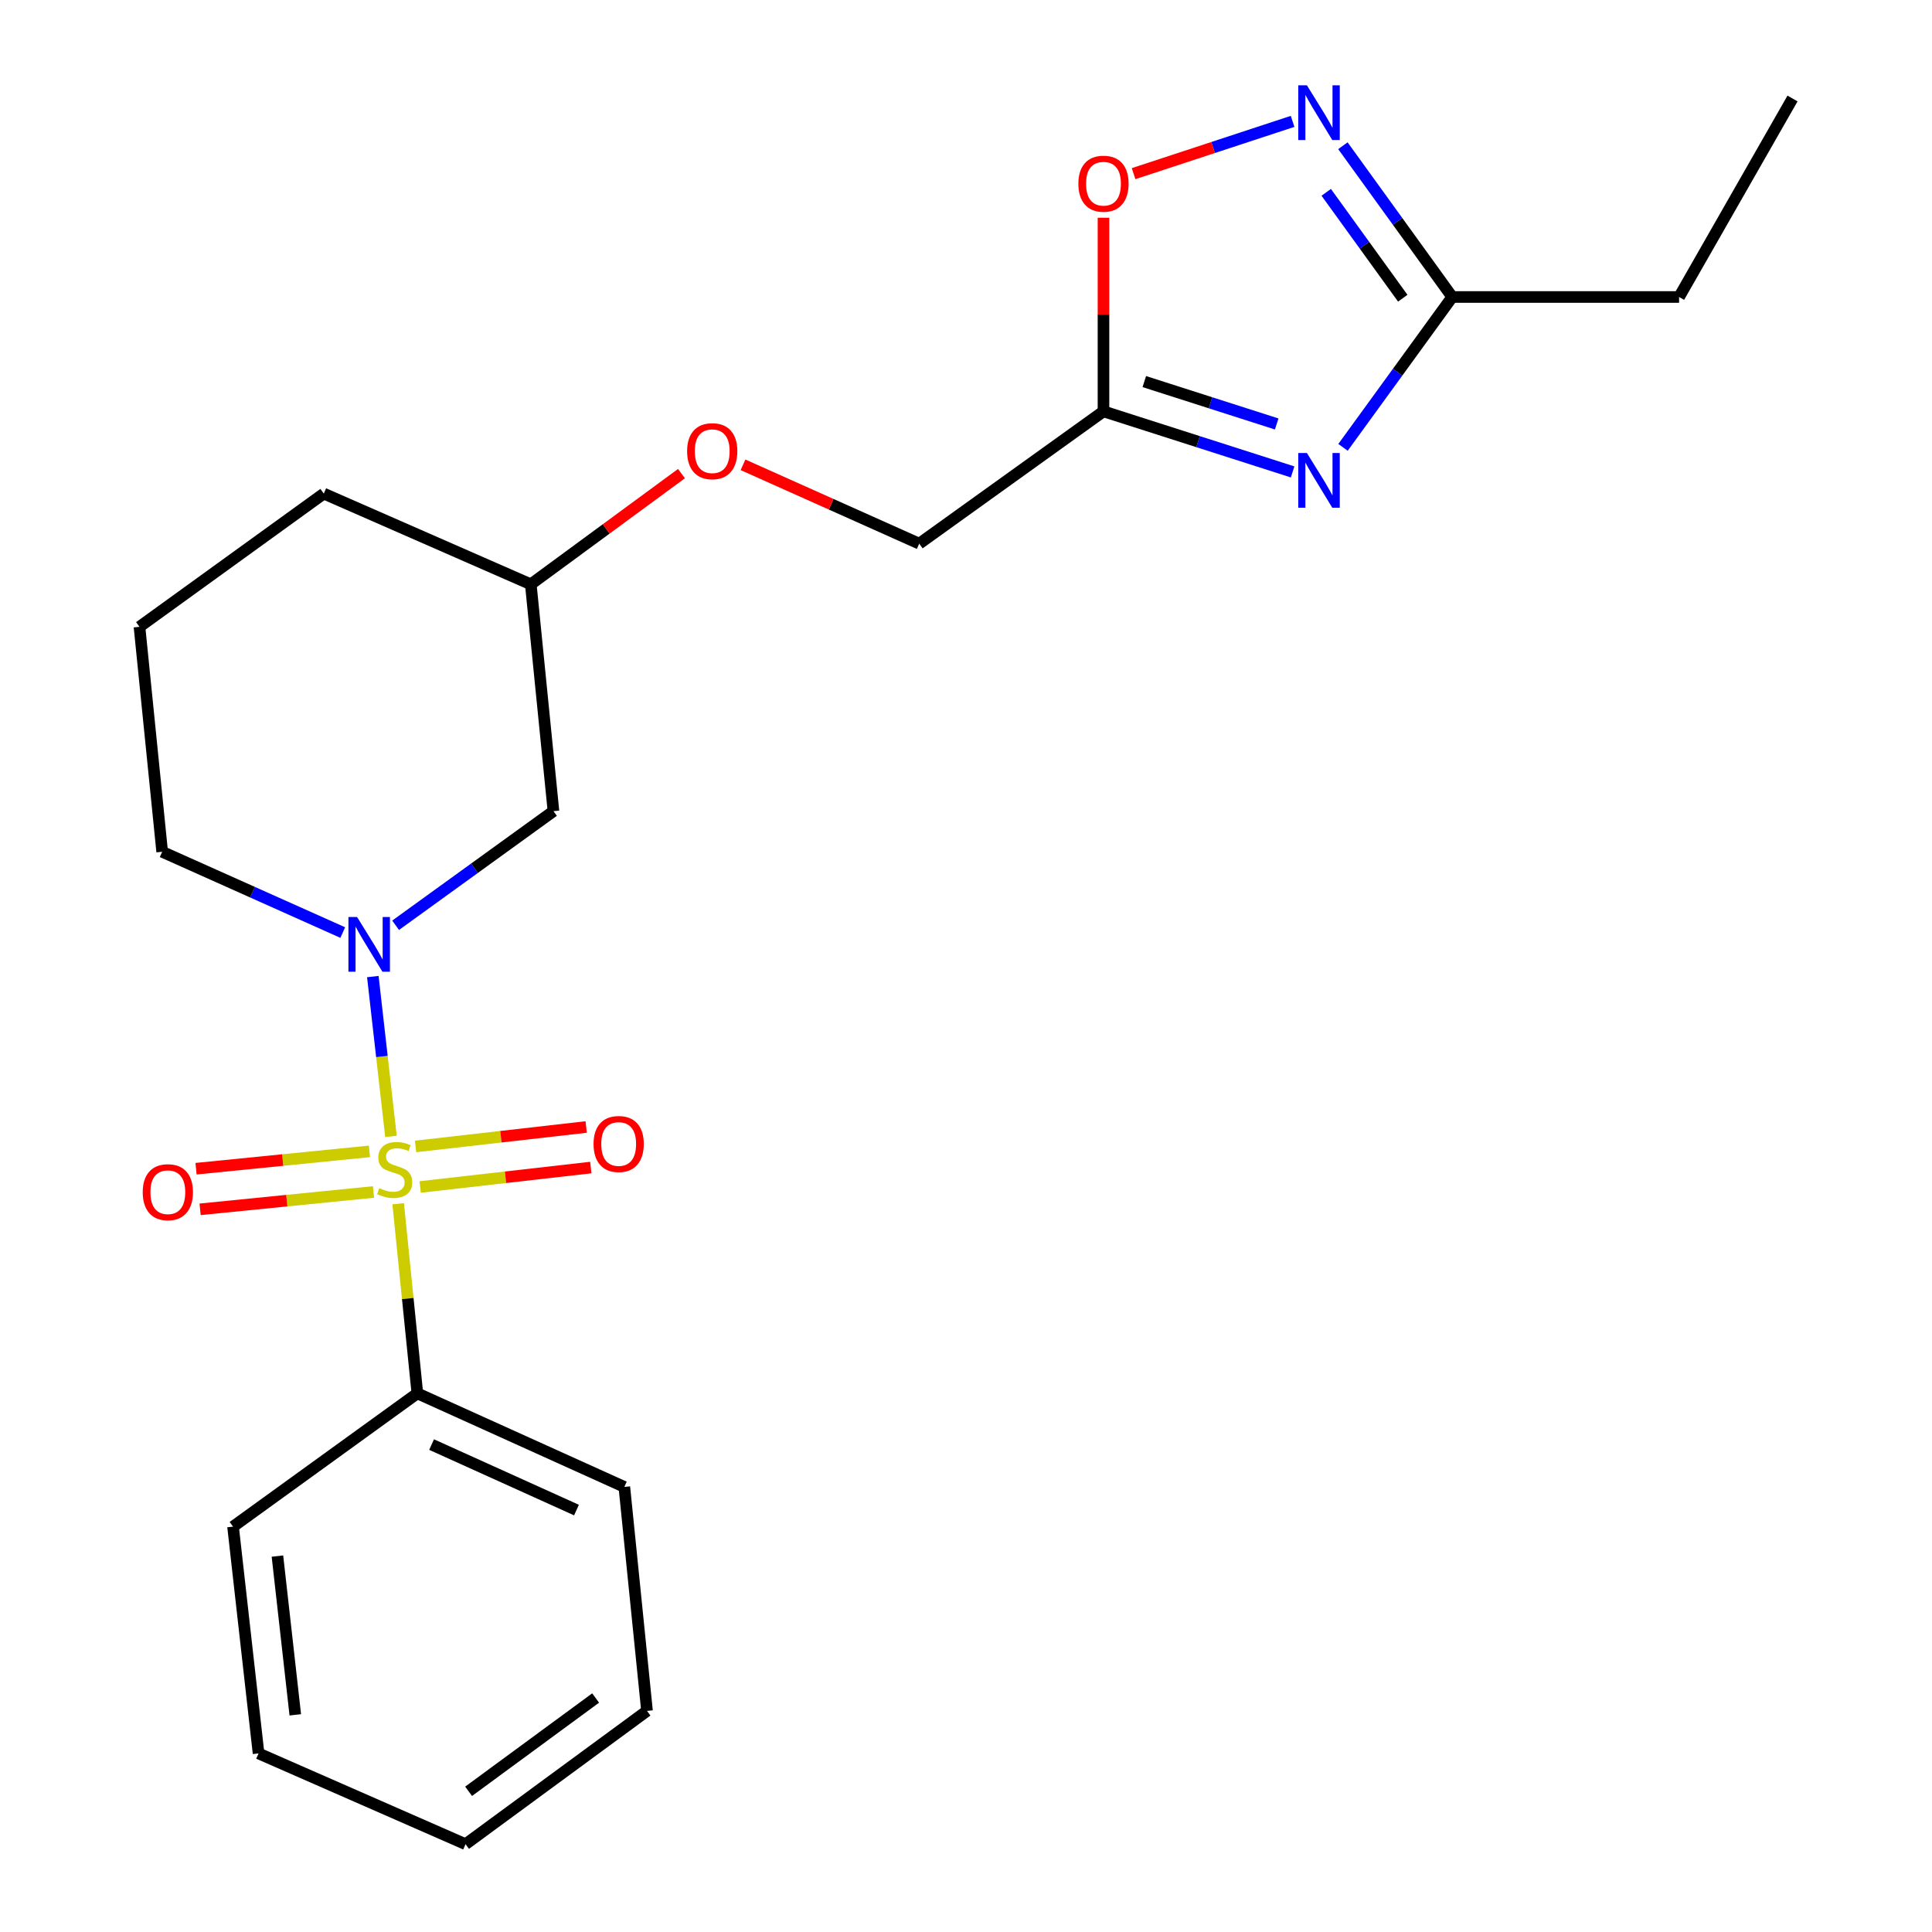 <?xml version='1.0' encoding='iso-8859-1'?>
<svg version='1.1' baseProfile='full'
              xmlns='http://www.w3.org/2000/svg'
                      xmlns:rdkit='http://www.rdkit.org/xml'
                      xmlns:xlink='http://www.w3.org/1999/xlink'
                  xml:space='preserve'
width='1000px' height='1000px' viewBox='0 0 1000 1000'>
<!-- END OF HEADER -->
<rect style='opacity:1.0;fill:#FFFFFF;stroke:none' width='1000' height='1000' x='0' y='0'> </rect>
<path class='bond-0' d='M 202.365,588.211 L 197.671,546.84' style='fill:none;fill-rule:evenodd;stroke:#CCCC00;stroke-width:6px;stroke-linecap:butt;stroke-linejoin:miter;stroke-opacity:1' />
<path class='bond-0' d='M 197.671,546.84 L 192.976,505.47' style='fill:none;fill-rule:evenodd;stroke:#0000FF;stroke-width:6px;stroke-linecap:butt;stroke-linejoin:miter;stroke-opacity:1' />
<path class='bond-7' d='M 191.219,595.953 L 146.345,600.438' style='fill:none;fill-rule:evenodd;stroke:#CCCC00;stroke-width:6px;stroke-linecap:butt;stroke-linejoin:miter;stroke-opacity:1' />
<path class='bond-7' d='M 146.345,600.438 L 101.472,604.923' style='fill:none;fill-rule:evenodd;stroke:#FF0000;stroke-width:6px;stroke-linecap:butt;stroke-linejoin:miter;stroke-opacity:1' />
<path class='bond-7' d='M 193.32,616.973 L 148.446,621.457' style='fill:none;fill-rule:evenodd;stroke:#CCCC00;stroke-width:6px;stroke-linecap:butt;stroke-linejoin:miter;stroke-opacity:1' />
<path class='bond-7' d='M 148.446,621.457 L 103.572,625.942' style='fill:none;fill-rule:evenodd;stroke:#FF0000;stroke-width:6px;stroke-linecap:butt;stroke-linejoin:miter;stroke-opacity:1' />
<path class='bond-8' d='M 217.493,614.387 L 261.649,609.354' style='fill:none;fill-rule:evenodd;stroke:#CCCC00;stroke-width:6px;stroke-linecap:butt;stroke-linejoin:miter;stroke-opacity:1' />
<path class='bond-8' d='M 261.649,609.354 L 305.805,604.321' style='fill:none;fill-rule:evenodd;stroke:#FF0000;stroke-width:6px;stroke-linecap:butt;stroke-linejoin:miter;stroke-opacity:1' />
<path class='bond-8' d='M 215.1,593.399 L 259.256,588.366' style='fill:none;fill-rule:evenodd;stroke:#CCCC00;stroke-width:6px;stroke-linecap:butt;stroke-linejoin:miter;stroke-opacity:1' />
<path class='bond-8' d='M 259.256,588.366 L 303.412,583.332' style='fill:none;fill-rule:evenodd;stroke:#FF0000;stroke-width:6px;stroke-linecap:butt;stroke-linejoin:miter;stroke-opacity:1' />
<path class='bond-9' d='M 206.099,623.054 L 211.061,672.125' style='fill:none;fill-rule:evenodd;stroke:#CCCC00;stroke-width:6px;stroke-linecap:butt;stroke-linejoin:miter;stroke-opacity:1' />
<path class='bond-9' d='M 211.061,672.125 L 216.024,721.196' style='fill:none;fill-rule:evenodd;stroke:#000000;stroke-width:6px;stroke-linecap:butt;stroke-linejoin:miter;stroke-opacity:1' />
<path class='bond-6' d='M 204.768,478.917 L 245.62,449.384' style='fill:none;fill-rule:evenodd;stroke:#0000FF;stroke-width:6px;stroke-linecap:butt;stroke-linejoin:miter;stroke-opacity:1' />
<path class='bond-6' d='M 245.62,449.384 L 286.472,419.851' style='fill:none;fill-rule:evenodd;stroke:#000000;stroke-width:6px;stroke-linecap:butt;stroke-linejoin:miter;stroke-opacity:1' />
<path class='bond-12' d='M 177.411,482.692 L 130.676,461.787' style='fill:none;fill-rule:evenodd;stroke:#0000FF;stroke-width:6px;stroke-linecap:butt;stroke-linejoin:miter;stroke-opacity:1' />
<path class='bond-12' d='M 130.676,461.787 L 83.94,440.881' style='fill:none;fill-rule:evenodd;stroke:#000000;stroke-width:6px;stroke-linecap:butt;stroke-linejoin:miter;stroke-opacity:1' />
<path class='bond-1' d='M 669.054,244.264 L 620.109,228.591' style='fill:none;fill-rule:evenodd;stroke:#0000FF;stroke-width:6px;stroke-linecap:butt;stroke-linejoin:miter;stroke-opacity:1' />
<path class='bond-1' d='M 620.109,228.591 L 571.164,212.918' style='fill:none;fill-rule:evenodd;stroke:#000000;stroke-width:6px;stroke-linecap:butt;stroke-linejoin:miter;stroke-opacity:1' />
<path class='bond-1' d='M 660.812,219.445 L 626.551,208.474' style='fill:none;fill-rule:evenodd;stroke:#0000FF;stroke-width:6px;stroke-linecap:butt;stroke-linejoin:miter;stroke-opacity:1' />
<path class='bond-1' d='M 626.551,208.474 L 592.29,197.503' style='fill:none;fill-rule:evenodd;stroke:#000000;stroke-width:6px;stroke-linecap:butt;stroke-linejoin:miter;stroke-opacity:1' />
<path class='bond-4' d='M 695.141,231.548 L 723.41,192.636' style='fill:none;fill-rule:evenodd;stroke:#0000FF;stroke-width:6px;stroke-linecap:butt;stroke-linejoin:miter;stroke-opacity:1' />
<path class='bond-4' d='M 723.41,192.636 L 751.68,153.724' style='fill:none;fill-rule:evenodd;stroke:#000000;stroke-width:6px;stroke-linecap:butt;stroke-linejoin:miter;stroke-opacity:1' />
<path class='bond-2' d='M 571.164,212.918 L 475.79,281.395' style='fill:none;fill-rule:evenodd;stroke:#000000;stroke-width:6px;stroke-linecap:butt;stroke-linejoin:miter;stroke-opacity:1' />
<path class='bond-5' d='M 571.164,212.918 L 571.164,162.813' style='fill:none;fill-rule:evenodd;stroke:#000000;stroke-width:6px;stroke-linecap:butt;stroke-linejoin:miter;stroke-opacity:1' />
<path class='bond-5' d='M 571.164,162.813 L 571.164,112.708' style='fill:none;fill-rule:evenodd;stroke:#FF0000;stroke-width:6px;stroke-linecap:butt;stroke-linejoin:miter;stroke-opacity:1' />
<path class='bond-3' d='M 669.046,62.822 L 627.893,76.351' style='fill:none;fill-rule:evenodd;stroke:#0000FF;stroke-width:6px;stroke-linecap:butt;stroke-linejoin:miter;stroke-opacity:1' />
<path class='bond-3' d='M 627.893,76.351 L 586.74,89.879' style='fill:none;fill-rule:evenodd;stroke:#FF0000;stroke-width:6px;stroke-linecap:butt;stroke-linejoin:miter;stroke-opacity:1' />
<path class='bond-25' d='M 695.085,75.429 L 723.383,114.577' style='fill:none;fill-rule:evenodd;stroke:#0000FF;stroke-width:6px;stroke-linecap:butt;stroke-linejoin:miter;stroke-opacity:1' />
<path class='bond-25' d='M 723.383,114.577 L 751.68,153.724' style='fill:none;fill-rule:evenodd;stroke:#000000;stroke-width:6px;stroke-linecap:butt;stroke-linejoin:miter;stroke-opacity:1' />
<path class='bond-25' d='M 686.455,99.548 L 706.263,126.952' style='fill:none;fill-rule:evenodd;stroke:#0000FF;stroke-width:6px;stroke-linecap:butt;stroke-linejoin:miter;stroke-opacity:1' />
<path class='bond-25' d='M 706.263,126.952 L 726.071,154.355' style='fill:none;fill-rule:evenodd;stroke:#000000;stroke-width:6px;stroke-linecap:butt;stroke-linejoin:miter;stroke-opacity:1' />
<path class='bond-14' d='M 751.68,153.724 L 869.094,153.724' style='fill:none;fill-rule:evenodd;stroke:#000000;stroke-width:6px;stroke-linecap:butt;stroke-linejoin:miter;stroke-opacity:1' />
<path class='bond-13' d='M 286.472,419.851 L 274.736,302.437' style='fill:none;fill-rule:evenodd;stroke:#000000;stroke-width:6px;stroke-linecap:butt;stroke-linejoin:miter;stroke-opacity:1' />
<path class='bond-16' d='M 216.024,721.196 L 323.157,769.629' style='fill:none;fill-rule:evenodd;stroke:#000000;stroke-width:6px;stroke-linecap:butt;stroke-linejoin:miter;stroke-opacity:1' />
<path class='bond-16' d='M 223.392,747.709 L 298.385,781.612' style='fill:none;fill-rule:evenodd;stroke:#000000;stroke-width:6px;stroke-linecap:butt;stroke-linejoin:miter;stroke-opacity:1' />
<path class='bond-17' d='M 216.024,721.196 L 120.625,790.178' style='fill:none;fill-rule:evenodd;stroke:#000000;stroke-width:6px;stroke-linecap:butt;stroke-linejoin:miter;stroke-opacity:1' />
<path class='bond-10' d='M 475.79,281.395 L 430.184,260.99' style='fill:none;fill-rule:evenodd;stroke:#000000;stroke-width:6px;stroke-linecap:butt;stroke-linejoin:miter;stroke-opacity:1' />
<path class='bond-10' d='M 430.184,260.99 L 384.579,240.585' style='fill:none;fill-rule:evenodd;stroke:#FF0000;stroke-width:6px;stroke-linecap:butt;stroke-linejoin:miter;stroke-opacity:1' />
<path class='bond-11' d='M 352.731,245.145 L 313.734,273.791' style='fill:none;fill-rule:evenodd;stroke:#FF0000;stroke-width:6px;stroke-linecap:butt;stroke-linejoin:miter;stroke-opacity:1' />
<path class='bond-11' d='M 313.734,273.791 L 274.736,302.437' style='fill:none;fill-rule:evenodd;stroke:#000000;stroke-width:6px;stroke-linecap:butt;stroke-linejoin:miter;stroke-opacity:1' />
<path class='bond-15' d='M 83.94,440.881 L 72.193,324.441' style='fill:none;fill-rule:evenodd;stroke:#000000;stroke-width:6px;stroke-linecap:butt;stroke-linejoin:miter;stroke-opacity:1' />
<path class='bond-24' d='M 274.736,302.437 L 167.591,255.483' style='fill:none;fill-rule:evenodd;stroke:#000000;stroke-width:6px;stroke-linecap:butt;stroke-linejoin:miter;stroke-opacity:1' />
<path class='bond-19' d='M 869.094,153.724 L 927.807,50.98' style='fill:none;fill-rule:evenodd;stroke:#000000;stroke-width:6px;stroke-linecap:butt;stroke-linejoin:miter;stroke-opacity:1' />
<path class='bond-18' d='M 72.193,324.441 L 167.591,255.483' style='fill:none;fill-rule:evenodd;stroke:#000000;stroke-width:6px;stroke-linecap:butt;stroke-linejoin:miter;stroke-opacity:1' />
<path class='bond-21' d='M 323.157,769.629 L 334.893,885.564' style='fill:none;fill-rule:evenodd;stroke:#000000;stroke-width:6px;stroke-linecap:butt;stroke-linejoin:miter;stroke-opacity:1' />
<path class='bond-20' d='M 120.625,790.178 L 133.828,907.568' style='fill:none;fill-rule:evenodd;stroke:#000000;stroke-width:6px;stroke-linecap:butt;stroke-linejoin:miter;stroke-opacity:1' />
<path class='bond-20' d='M 143.597,805.425 L 152.839,887.599' style='fill:none;fill-rule:evenodd;stroke:#000000;stroke-width:6px;stroke-linecap:butt;stroke-linejoin:miter;stroke-opacity:1' />
<path class='bond-22' d='M 133.828,907.568 L 240.962,954.545' style='fill:none;fill-rule:evenodd;stroke:#000000;stroke-width:6px;stroke-linecap:butt;stroke-linejoin:miter;stroke-opacity:1' />
<path class='bond-23' d='M 334.893,885.564 L 240.962,954.545' style='fill:none;fill-rule:evenodd;stroke:#000000;stroke-width:6px;stroke-linecap:butt;stroke-linejoin:miter;stroke-opacity:1' />
<path class='bond-23' d='M 308.3,878.885 L 242.548,927.172' style='fill:none;fill-rule:evenodd;stroke:#000000;stroke-width:6px;stroke-linecap:butt;stroke-linejoin:miter;stroke-opacity:1' />
<path  class='atom-0' d='M 196.3 614.981
Q 196.62 615.101, 197.94 615.661
Q 199.26 616.221, 200.7 616.581
Q 202.18 616.901, 203.62 616.901
Q 206.3 616.901, 207.86 615.621
Q 209.42 614.301, 209.42 612.021
Q 209.42 610.461, 208.62 609.501
Q 207.86 608.541, 206.66 608.021
Q 205.46 607.501, 203.46 606.901
Q 200.94 606.141, 199.42 605.421
Q 197.94 604.701, 196.86 603.181
Q 195.82 601.661, 195.82 599.101
Q 195.82 595.541, 198.22 593.341
Q 200.66 591.141, 205.46 591.141
Q 208.74 591.141, 212.46 592.701
L 211.54 595.781
Q 208.14 594.381, 205.58 594.381
Q 202.82 594.381, 201.3 595.541
Q 199.78 596.661, 199.82 598.621
Q 199.82 600.141, 200.58 601.061
Q 201.38 601.981, 202.5 602.501
Q 203.66 603.021, 205.58 603.621
Q 208.14 604.421, 209.66 605.221
Q 211.18 606.021, 212.26 607.661
Q 213.38 609.261, 213.38 612.021
Q 213.38 615.941, 210.74 618.061
Q 208.14 620.141, 203.78 620.141
Q 201.26 620.141, 199.34 619.581
Q 197.46 619.061, 195.22 618.141
L 196.3 614.981
' fill='#CCCC00'/>
<path  class='atom-1' d='M 184.826 474.649
L 194.106 489.649
Q 195.026 491.129, 196.506 493.809
Q 197.986 496.489, 198.066 496.649
L 198.066 474.649
L 201.826 474.649
L 201.826 502.969
L 197.946 502.969
L 187.986 486.569
Q 186.826 484.649, 185.586 482.449
Q 184.386 480.249, 184.026 479.569
L 184.026 502.969
L 180.346 502.969
L 180.346 474.649
L 184.826 474.649
' fill='#0000FF'/>
<path  class='atom-2' d='M 676.462 234.481
L 685.742 249.481
Q 686.662 250.961, 688.142 253.641
Q 689.622 256.321, 689.702 256.481
L 689.702 234.481
L 693.462 234.481
L 693.462 262.801
L 689.582 262.801
L 679.622 246.401
Q 678.462 244.481, 677.222 242.281
Q 676.022 240.081, 675.662 239.401
L 675.662 262.801
L 671.982 262.801
L 671.982 234.481
L 676.462 234.481
' fill='#0000FF'/>
<path  class='atom-4' d='M 676.462 44.166
L 685.742 59.166
Q 686.662 60.646, 688.142 63.326
Q 689.622 66.006, 689.702 66.166
L 689.702 44.166
L 693.462 44.166
L 693.462 72.486
L 689.582 72.486
L 679.622 56.086
Q 678.462 54.166, 677.222 51.966
Q 676.022 49.766, 675.662 49.086
L 675.662 72.486
L 671.982 72.486
L 671.982 44.166
L 676.462 44.166
' fill='#0000FF'/>
<path  class='atom-6' d='M 558.164 95.08
Q 558.164 88.28, 561.524 84.48
Q 564.884 80.68, 571.164 80.68
Q 577.444 80.68, 580.804 84.48
Q 584.164 88.28, 584.164 95.08
Q 584.164 101.96, 580.764 105.88
Q 577.364 109.76, 571.164 109.76
Q 564.924 109.76, 561.524 105.88
Q 558.164 102, 558.164 95.08
M 571.164 106.56
Q 575.484 106.56, 577.804 103.68
Q 580.164 100.76, 580.164 95.08
Q 580.164 89.52, 577.804 86.72
Q 575.484 83.88, 571.164 83.88
Q 566.844 83.88, 564.484 86.68
Q 562.164 89.48, 562.164 95.08
Q 562.164 100.8, 564.484 103.68
Q 566.844 106.56, 571.164 106.56
' fill='#FF0000'/>
<path  class='atom-8' d='M 73.874 617.076
Q 73.874 610.276, 77.234 606.476
Q 80.594 602.676, 86.874 602.676
Q 93.154 602.676, 96.514 606.476
Q 99.874 610.276, 99.874 617.076
Q 99.874 623.956, 96.474 627.876
Q 93.074 631.756, 86.874 631.756
Q 80.634 631.756, 77.234 627.876
Q 73.874 623.996, 73.874 617.076
M 86.874 628.556
Q 91.194 628.556, 93.514 625.676
Q 95.874 622.756, 95.874 617.076
Q 95.874 611.516, 93.514 608.716
Q 91.194 605.876, 86.874 605.876
Q 82.554 605.876, 80.194 608.676
Q 77.874 611.476, 77.874 617.076
Q 77.874 622.796, 80.194 625.676
Q 82.554 628.556, 86.874 628.556
' fill='#FF0000'/>
<path  class='atom-9' d='M 307.223 592.127
Q 307.223 585.327, 310.583 581.527
Q 313.943 577.727, 320.223 577.727
Q 326.503 577.727, 329.863 581.527
Q 333.223 585.327, 333.223 592.127
Q 333.223 599.007, 329.823 602.927
Q 326.423 606.807, 320.223 606.807
Q 313.983 606.807, 310.583 602.927
Q 307.223 599.047, 307.223 592.127
M 320.223 603.607
Q 324.543 603.607, 326.863 600.727
Q 329.223 597.807, 329.223 592.127
Q 329.223 586.567, 326.863 583.767
Q 324.543 580.927, 320.223 580.927
Q 315.903 580.927, 313.543 583.727
Q 311.223 586.527, 311.223 592.127
Q 311.223 597.847, 313.543 600.727
Q 315.903 603.607, 320.223 603.607
' fill='#FF0000'/>
<path  class='atom-12' d='M 355.644 233.536
Q 355.644 226.736, 359.004 222.936
Q 362.364 219.136, 368.644 219.136
Q 374.924 219.136, 378.284 222.936
Q 381.644 226.736, 381.644 233.536
Q 381.644 240.416, 378.244 244.336
Q 374.844 248.216, 368.644 248.216
Q 362.404 248.216, 359.004 244.336
Q 355.644 240.456, 355.644 233.536
M 368.644 245.016
Q 372.964 245.016, 375.284 242.136
Q 377.644 239.216, 377.644 233.536
Q 377.644 227.976, 375.284 225.176
Q 372.964 222.336, 368.644 222.336
Q 364.324 222.336, 361.964 225.136
Q 359.644 227.936, 359.644 233.536
Q 359.644 239.256, 361.964 242.136
Q 364.324 245.016, 368.644 245.016
' fill='#FF0000'/>
</svg>

